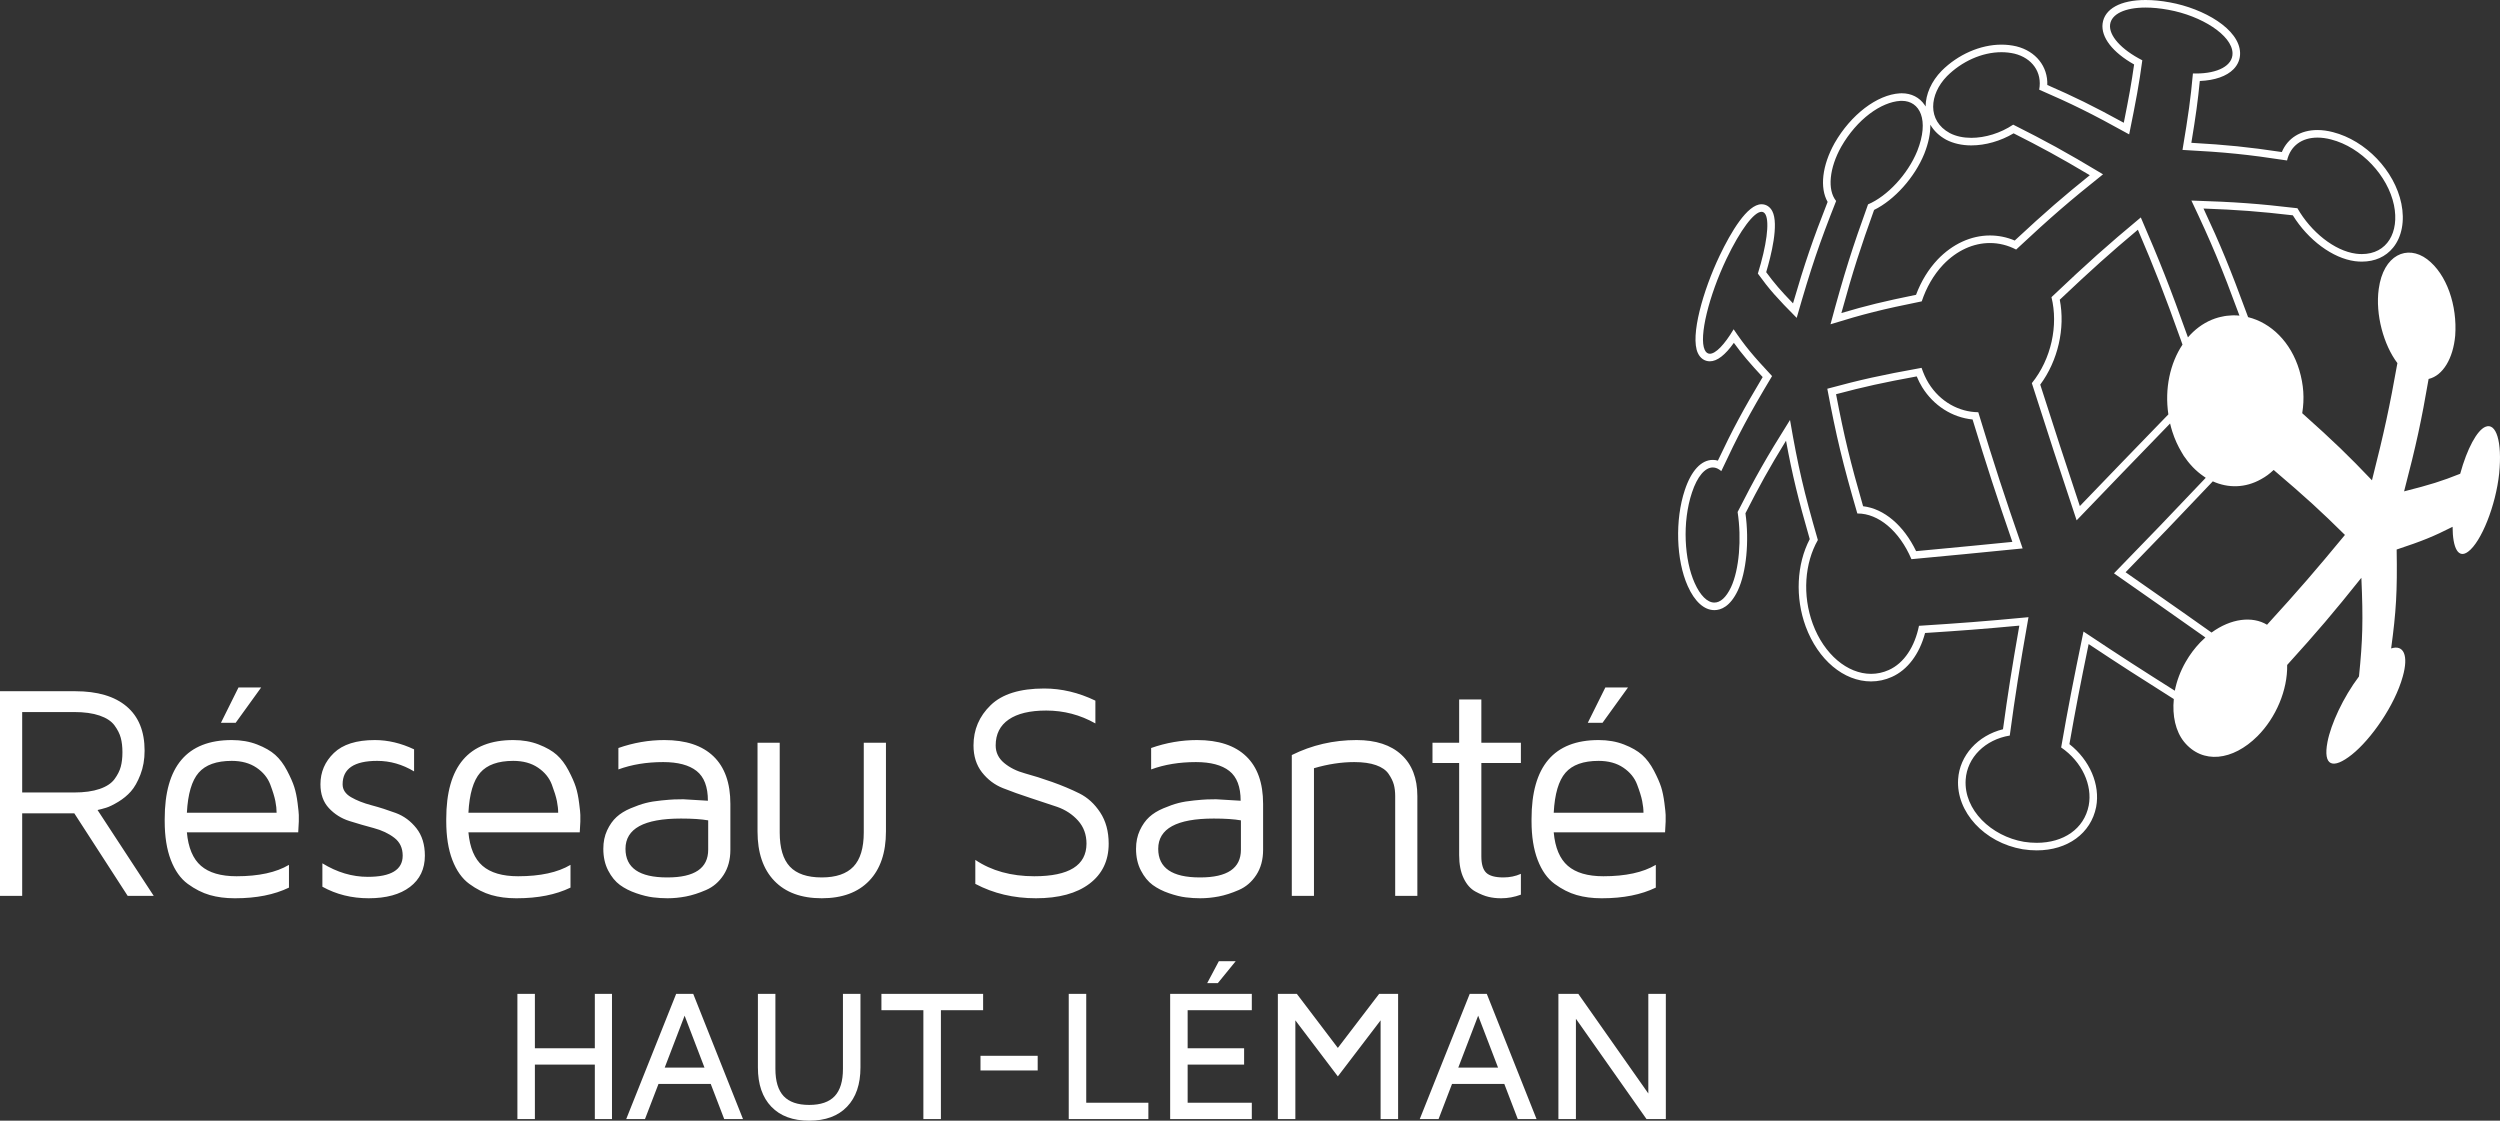 <svg xmlns="http://www.w3.org/2000/svg" width="174" height="78" viewBox="0 0 174 78" fill="none"><rect x="0" y="0" width="174" height="78" fill="#333333" stroke="none"/><path d="M39.707 60.194C38.82 60.722 37.604 60.987 36.059 60.987C34.965 60.987 34.141 60.744 33.583 60.261C33.027 59.779 32.699 59.001 32.602 57.932H40.351L40.392 57.181V56.722C40.392 56.61 40.365 56.339 40.309 55.908C40.254 55.463 40.176 55.085 40.075 54.772C39.975 54.459 39.808 54.078 39.572 53.63C39.338 53.181 39.064 52.819 38.753 52.54C38.442 52.262 38.022 52.021 37.493 51.816C36.965 51.61 36.375 51.508 35.726 51.508C32.614 51.508 31.059 53.34 31.059 57.002V57.159C31.059 58.216 31.2 59.114 31.484 59.855C31.768 60.595 32.161 61.15 32.663 61.518C33.166 61.886 33.678 62.145 34.197 62.295C34.717 62.444 35.289 62.519 35.913 62.519H35.976C37.438 62.519 38.682 62.273 39.707 61.778V60.194ZM33.422 53.781C33.899 53.232 34.666 52.957 35.726 52.957C36.408 52.957 36.981 53.114 37.443 53.427C37.906 53.74 38.226 54.131 38.405 54.6C38.581 55.068 38.7 55.453 38.76 55.752C38.819 56.051 38.849 56.322 38.849 56.565H32.602C32.671 55.258 32.943 54.331 33.422 53.781ZM41.4 72.96H37.228V69.172H36.011V77.885H37.228V74.096H41.4V77.885H42.594V69.172H41.4V72.96ZM45.452 62.456C45.796 62.499 46.132 62.519 46.459 62.519C46.882 62.519 47.311 62.477 47.744 62.394C48.179 62.31 48.644 62.161 49.14 61.945C49.638 61.731 50.044 61.381 50.36 60.898C50.675 60.414 50.834 59.832 50.834 59.15V55.95C50.834 54.497 50.441 53.393 49.657 52.639C48.872 51.885 47.732 51.508 46.241 51.508C45.157 51.508 44.089 51.693 43.04 52.061V53.552C43.965 53.212 45.004 53.041 46.158 53.041C47.184 53.041 47.959 53.247 48.483 53.66C49.007 54.073 49.27 54.764 49.27 55.731L47.56 55.629C47.315 55.629 47.106 55.632 46.928 55.64C46.751 55.646 46.452 55.67 46.031 55.711C45.611 55.752 45.248 55.812 44.942 55.891C44.635 55.97 44.285 56.092 43.888 56.26C43.492 56.428 43.165 56.63 42.909 56.867C42.65 57.103 42.434 57.411 42.256 57.79C42.078 58.17 41.991 58.599 41.991 59.078C41.991 59.65 42.103 60.154 42.329 60.589C42.555 61.026 42.829 61.359 43.149 61.594C43.469 61.827 43.846 62.019 44.282 62.168C44.717 62.319 45.107 62.414 45.452 62.456ZM43.534 59.078C43.534 57.674 44.821 56.971 47.396 56.971C48.187 56.971 48.819 57.014 49.29 57.097V59.14C49.29 60.427 48.346 61.069 46.459 61.069H46.428C44.498 61.069 43.534 60.406 43.534 59.078ZM69.806 54.855C70.384 55.085 71.014 55.31 71.695 55.532L73.579 56.158C74.155 56.361 74.64 56.678 75.031 57.112C75.423 57.548 75.62 58.085 75.62 58.723C75.613 60.232 74.401 60.987 71.986 60.987C70.378 60.987 69.01 60.608 67.882 59.849V61.518C69.142 62.185 70.549 62.519 72.1 62.519C73.694 62.519 74.935 62.182 75.827 61.507C76.717 60.833 77.164 59.906 77.164 58.723C77.164 57.869 76.967 57.142 76.573 56.544C76.18 55.946 75.696 55.505 75.122 55.22C74.548 54.935 73.919 54.671 73.234 54.427C72.547 54.184 71.917 53.984 71.341 53.828C70.764 53.671 70.281 53.43 69.888 53.103C69.496 52.777 69.299 52.37 69.299 51.883C69.299 51.099 69.601 50.496 70.205 50.08C70.809 49.662 71.68 49.454 72.819 49.454C74.042 49.454 75.183 49.753 76.239 50.351V48.765C75.072 48.203 73.883 47.92 72.674 47.92C70.989 47.92 69.748 48.307 68.952 49.079C68.154 49.85 67.756 50.785 67.756 51.883C67.756 52.627 67.953 53.251 68.346 53.755C68.741 54.259 69.227 54.626 69.806 54.855ZM27.548 56.585C26.985 56.376 26.422 56.196 25.858 56.046C25.296 55.897 24.819 55.709 24.43 55.482C24.041 55.255 23.846 54.957 23.846 54.588C23.846 53.502 24.648 52.957 26.255 52.957C27.151 52.957 28.006 53.202 28.82 53.69V52.155C27.909 51.724 27 51.508 26.088 51.508C24.808 51.508 23.858 51.809 23.236 52.41C22.613 53.012 22.303 53.738 22.303 54.588C22.303 55.271 22.498 55.823 22.891 56.245C23.284 56.667 23.762 56.967 24.326 57.145C24.889 57.322 25.453 57.486 26.015 57.635C26.578 57.786 27.054 58.01 27.443 58.31C27.834 58.609 28.027 59.024 28.027 59.554C28.027 60.537 27.218 61.028 25.598 61.028C24.513 61.028 23.46 60.715 22.438 60.087V61.716C23.404 62.252 24.478 62.519 25.661 62.519C26.884 62.519 27.841 62.256 28.533 61.731C29.225 61.205 29.571 60.48 29.571 59.554C29.571 58.78 29.375 58.145 28.982 57.645C28.588 57.148 28.112 56.794 27.548 56.585ZM113.309 47.848H111.732L110.509 50.309H111.534L113.309 47.848ZM18.177 47.848H16.599L15.377 50.309H16.401L18.177 47.848ZM101.557 59.516C101.557 60.156 101.662 60.693 101.87 61.127C102.079 61.562 102.353 61.871 102.695 62.055C103.034 62.239 103.34 62.363 103.612 62.425C103.883 62.488 104.161 62.519 104.446 62.519H104.499C104.95 62.519 105.401 62.435 105.854 62.269V60.819C105.479 60.987 105.072 61.069 104.634 61.069C104.064 61.069 103.666 60.96 103.439 60.741C103.214 60.522 103.102 60.141 103.102 59.6V53.103H105.854V51.696H103.102V48.682H101.557V51.696H99.701V53.103H101.557V59.516ZM7.395 56.216C7.609 56.15 7.887 56.014 8.229 55.809C8.568 55.603 8.862 55.363 9.109 55.085C9.357 54.807 9.577 54.417 9.772 53.917C9.966 53.417 10.064 52.86 10.064 52.249C10.064 50.9 9.647 49.873 8.812 49.167C7.978 48.462 6.785 48.109 5.235 48.109H0V62.352H1.544V56.607H5.172L8.886 62.352H10.699L6.789 56.377C6.978 56.336 7.178 56.282 7.395 56.216ZM5.152 55.157H1.544V49.558H5.152C5.86 49.558 6.453 49.639 6.93 49.803C7.406 49.966 7.752 50.194 7.968 50.486C8.183 50.779 8.329 51.067 8.405 51.352C8.482 51.637 8.521 51.972 8.521 52.358C8.521 52.744 8.482 53.079 8.405 53.365C8.329 53.649 8.183 53.937 7.968 54.23C7.752 54.521 7.406 54.75 6.93 54.912C6.453 55.076 5.86 55.157 5.152 55.157ZM20.48 54.772C20.381 54.459 20.212 54.078 19.977 53.63C19.742 53.181 19.469 52.819 19.157 52.54C18.846 52.262 18.426 52.021 17.898 51.816C17.369 51.61 16.78 51.508 16.13 51.508C13.019 51.508 11.463 53.34 11.463 57.002V57.159C11.463 58.216 11.605 59.114 11.889 59.855C12.173 60.595 12.566 61.15 13.068 61.518C13.571 61.886 14.083 62.145 14.601 62.295C15.122 62.444 15.694 62.519 16.317 62.519H16.38C17.843 62.519 19.086 62.273 20.112 61.778V60.194C19.225 60.722 18.008 60.987 16.464 60.987C15.37 60.987 14.545 60.744 13.988 60.261C13.431 59.779 13.103 59.001 13.007 57.932H20.756L20.797 57.181V56.722C20.797 56.617 20.769 56.344 20.714 55.903C20.659 55.462 20.581 55.085 20.48 54.772ZM13.007 56.565C13.076 55.258 13.348 54.331 13.826 53.781C14.303 53.232 15.07 52.957 16.13 52.957C16.812 52.957 17.384 53.114 17.849 53.427C18.311 53.74 18.631 54.131 18.81 54.6C18.986 55.068 19.105 55.453 19.164 55.752C19.223 56.051 19.252 56.322 19.252 56.565H13.007ZM47.061 69.172L43.586 77.885H44.892L45.831 75.442H49.467L50.404 77.885H51.712L48.248 69.172H47.061ZM46.264 74.306L47.649 70.69L49.032 74.306H46.264ZM102.293 69.172L98.816 77.885H100.125L101.061 75.442H104.7L105.636 77.885H106.943L103.48 69.172H102.293ZM101.496 74.306L102.88 70.69L104.265 74.306H101.496ZM94.419 51.508C92.811 51.508 91.308 51.856 89.909 52.551V62.352H91.452V53.468C92.424 53.183 93.357 53.041 94.252 53.041C94.864 53.041 95.37 53.112 95.772 53.255C96.175 53.397 96.467 53.6 96.647 53.864C96.828 54.129 96.949 54.378 97.011 54.61C97.074 54.843 97.105 55.108 97.105 55.407V62.352H98.648V55.407C98.648 54.171 98.279 53.212 97.539 52.53C96.799 51.849 95.76 51.508 94.419 51.508ZM111.45 62.519H111.512C112.975 62.519 114.219 62.273 115.244 61.778V60.194C114.358 60.722 113.14 60.987 111.595 60.987C110.503 60.987 109.677 60.744 109.12 60.261C108.563 59.779 108.235 59.001 108.139 57.932H115.888L115.929 57.181V56.722C115.929 56.617 115.901 56.344 115.845 55.903C115.79 55.462 115.712 55.085 115.613 54.772C115.512 54.459 115.345 54.078 115.11 53.63C114.874 53.181 114.601 52.819 114.29 52.54C113.978 52.262 113.559 52.021 113.03 51.816C112.501 51.61 111.911 51.508 111.262 51.508C108.151 51.508 106.595 53.34 106.595 57.002V57.159C106.595 58.216 106.738 59.114 107.022 59.855C107.306 60.595 107.699 61.15 108.201 61.518C108.704 61.886 109.214 62.145 109.735 62.295C110.255 62.444 110.827 62.519 111.45 62.519ZM108.958 53.781C109.436 53.232 110.203 52.957 111.262 52.957C111.945 52.957 112.517 53.114 112.981 53.427C113.443 53.74 113.764 54.131 113.941 54.6C114.118 55.068 114.238 55.453 114.296 55.752C114.356 56.051 114.386 56.322 114.386 56.565H108.139C108.207 55.258 108.481 54.331 108.958 53.781ZM134.231 26.67C134.024 26.335 133.869 25.974 133.741 25.602C130.873 26.12 129.535 26.419 127.18 27.056C127.817 30.429 128.243 32.199 129.27 35.739C129.28 35.739 129.289 35.739 129.298 35.739C130.723 35.739 132.19 36.931 133.036 38.919C135.94 38.642 137.543 38.499 140.775 38.171C139.476 34.423 138.822 32.419 137.688 28.691C136.359 28.676 135.039 27.977 134.231 26.67ZM135.02 38.203L133.361 38.36C132.495 36.562 131.127 35.405 129.672 35.234C128.775 32.124 128.352 30.374 127.789 27.437C129.745 26.917 131.051 26.629 133.404 26.198C133.519 26.474 133.644 26.721 133.782 26.946C134.579 28.234 135.87 29.054 137.291 29.196C138.291 32.474 138.938 34.464 140.06 37.715C138.03 37.919 136.624 38.051 135.02 38.203ZM114.723 76.106L109.849 69.172H108.465V77.885H109.684V70.907L114.595 77.885H115.942V69.172H114.723V76.106ZM172.982 29.707C172.402 29.949 171.71 31.22 171.23 32.974C169.93 33.492 169.156 33.736 167.325 34.199C168.18 30.924 168.523 29.312 169.031 26.376C170.037 26.14 170.74 24.934 170.882 23.364C171.035 21.271 170.302 19.081 168.927 18.041C167.541 17.005 165.879 17.732 165.559 20.117C165.314 21.892 165.909 24.021 166.859 25.272C166.309 28.348 165.951 30.03 165.089 33.428C163.451 31.711 162.472 30.756 160.235 28.759C160.398 27.73 160.336 26.797 160.031 25.759C159.441 23.8 158.066 22.468 156.467 22.073L156.361 21.787C155.222 18.693 154.547 17.044 153.364 14.514C155.771 14.602 157.227 14.715 159.581 14.986C160.645 16.706 162.356 17.976 163.91 18.179C164.074 18.199 164.231 18.209 164.383 18.209C165.288 18.209 166.041 17.873 166.56 17.236C167.172 16.484 167.382 15.367 167.135 14.17C166.661 11.874 164.658 9.783 162.372 9.196C162.002 9.1 161.64 9.05 161.296 9.05C160.117 9.05 159.22 9.614 158.816 10.582C156.456 10.23 154.993 10.08 152.518 9.94C152.833 8.035 152.972 7.017 153.106 5.637C154.148 5.595 154.977 5.306 155.458 4.812C155.765 4.495 155.922 4.104 155.91 3.68C155.867 2.025 153.388 0.593 151.016 0.165C150.424 0.055 149.857 3.50079e-09 149.333 3.50079e-09C147.59 -5.35373e-05 146.471 0.614 146.34 1.643C146.223 2.597 147.037 3.644 148.534 4.487C148.349 5.793 148.173 6.764 147.816 8.545C145.611 7.336 144.365 6.735 142.492 5.914C142.539 4.635 141.698 3.56 140.334 3.224C139.997 3.146 139.651 3.107 139.299 3.107C137.836 3.107 136.28 3.788 135.138 4.928C134.425 5.659 134.026 6.561 134.023 7.413C134.001 7.375 133.977 7.338 133.953 7.302C133.597 6.78 133.034 6.492 132.366 6.492C132.321 6.492 132.276 6.494 132.23 6.496C130.644 6.59 128.82 7.982 127.688 9.96C126.818 11.515 126.643 13.073 127.203 14.053C126.182 16.646 125.604 18.332 124.794 21.114C123.934 20.228 123.484 19.702 122.927 18.943C123.267 17.806 123.823 15.605 123.352 14.697C123.194 14.391 122.92 14.216 122.602 14.216C121.61 14.216 120.469 16.161 119.687 17.794C118.54 20.201 117.62 23.393 118.17 24.571C118.336 24.935 118.641 25.147 119.005 25.147C119.511 25.147 120.072 24.715 120.677 23.861C121.252 24.657 121.785 25.277 122.682 26.244C121.321 28.525 120.603 29.863 119.564 32.06C119.449 32.026 119.331 32.009 119.213 32.009C118.405 32.009 117.713 32.754 117.263 34.108C116.572 36.175 116.657 38.985 117.466 40.788C117.948 41.869 118.607 42.465 119.321 42.465C119.771 42.465 120.419 42.227 120.956 41.091C121.547 39.821 121.754 37.685 121.483 35.724C122.435 33.855 123.104 32.63 124.307 30.673C124.748 33.069 125.155 34.734 125.958 37.523C125.044 39.276 124.933 41.584 125.677 43.607C126.538 45.928 128.323 47.427 130.225 47.427C130.723 47.427 131.21 47.322 131.671 47.114C132.765 46.628 133.595 45.525 133.985 44.056C136.466 43.896 138.009 43.781 140.545 43.544C140.011 46.597 139.751 48.249 139.408 50.755C137.654 51.192 136.391 52.577 136.285 54.236C136.139 56.511 138.111 58.651 140.776 59.108C141.113 59.16 141.44 59.186 141.757 59.186C143.906 59.186 145.529 58.001 145.892 56.166C146.187 54.615 145.445 52.897 144.031 51.792C144.469 49.295 144.781 47.691 145.369 44.827C147.607 46.312 148.901 47.138 151.086 48.519L151.297 48.652C151.182 49.813 151.419 50.895 152.011 51.631C153.295 53.202 155.399 52.954 157.121 51.236C158.407 49.947 159.221 48.031 159.187 46.281C161.315 43.931 162.38 42.68 164.351 40.215C164.482 43.168 164.442 44.571 164.185 47.08C163.087 48.538 162.233 50.386 161.992 51.644C161.672 53.325 162.366 53.572 163.688 52.521C165.014 51.468 166.678 49.103 167.233 47.084C167.651 45.608 167.293 44.847 166.423 45.132C166.773 42.565 166.857 41.158 166.807 38.247C168.613 37.648 169.381 37.334 170.7 36.665C170.705 38.17 171.103 38.902 171.781 38.397C172.697 37.723 173.71 35.183 173.943 32.949C174.162 30.726 173.73 29.389 172.982 29.707ZM134.351 8.678C134.596 9.105 134.972 9.464 135.457 9.727C135.952 9.985 136.553 10.12 137.202 10.12C138.188 10.12 139.245 9.816 140.147 9.28C142.075 10.255 143.311 10.922 145.451 12.195C143.629 13.662 142.402 14.716 140.225 16.741C139.673 16.507 139.094 16.389 138.499 16.389C137.185 16.389 135.893 16.983 134.861 18.061C134.217 18.744 133.712 19.569 133.356 20.519C131.148 20.968 129.875 21.276 128.16 21.789C128.978 18.807 129.516 17.168 130.437 14.611C131.851 13.919 133.265 12.346 133.932 10.699C134.224 9.96 134.363 9.276 134.351 8.678ZM153.46 44.401C153.35 44.499 153.242 44.602 153.136 44.711C153.132 44.715 153.129 44.72 153.125 44.724C152.753 45.112 152.413 45.561 152.127 46.062C151.745 46.727 151.496 47.411 151.367 48.074C149.042 46.604 147.722 45.762 145.011 43.956C144.273 47.536 143.952 49.178 143.456 52.023C144.919 53.024 145.644 54.655 145.375 56.064C145.053 57.694 143.62 58.66 141.757 58.66C141.469 58.66 141.171 58.637 140.865 58.59C138.596 58.2 136.675 56.375 136.81 54.269C136.91 52.711 138.178 51.472 139.88 51.195C140.275 48.274 140.54 46.604 141.183 42.956C138.026 43.255 136.442 43.372 133.561 43.556C133.268 45 132.531 46.156 131.456 46.634C131.054 46.815 130.639 46.9 130.225 46.9C128.587 46.9 126.961 45.555 126.171 43.426C125.434 41.422 125.605 39.193 126.523 37.585C125.548 34.209 125.15 32.509 124.585 29.23V29.229C122.898 31.915 122.156 33.239 120.938 35.635C121.224 37.502 121.049 39.644 120.48 40.866C120.13 41.606 119.725 41.939 119.321 41.939C118.826 41.939 118.332 41.438 117.946 40.572C117.235 38.988 117.066 36.355 117.763 34.273C118.133 33.158 118.671 32.535 119.213 32.535C119.411 32.535 119.61 32.619 119.801 32.792C120.984 30.264 121.704 28.898 123.336 26.175C121.987 24.729 121.455 24.093 120.661 22.917C120.015 24.003 119.407 24.621 119.005 24.621C118.853 24.621 118.731 24.532 118.647 24.348C118.228 23.453 118.943 20.579 120.161 18.021C121.146 15.967 122.086 14.742 122.602 14.742C122.72 14.742 122.816 14.806 122.885 14.94C123.165 15.48 122.956 17.091 122.347 19.041C123.141 20.141 123.679 20.744 125.05 22.125C126.047 18.636 126.627 16.938 127.795 13.988C127.162 13.212 127.327 11.681 128.145 10.221C129.256 8.279 130.938 7.1 132.26 7.022C132.296 7.02 132.331 7.019 132.366 7.019C133.629 7.019 134.292 8.351 133.444 10.502C132.783 12.134 131.356 13.655 130.016 14.224C128.92 17.261 128.364 18.998 127.403 22.569H127.407C129.69 21.86 130.966 21.538 133.753 20.975C134.072 20.02 134.569 19.137 135.242 18.425C136.205 17.418 137.36 16.915 138.499 16.915C139.123 16.915 139.743 17.067 140.323 17.369C142.814 15.045 144.06 13.978 146.371 12.132C143.685 10.518 142.387 9.82 140.118 8.676C139.235 9.267 138.167 9.594 137.202 9.594C136.652 9.594 136.136 9.487 135.707 9.264C134.115 8.402 134.276 6.566 135.51 5.301C136.526 4.286 137.934 3.633 139.299 3.633C139.606 3.633 139.91 3.666 140.208 3.735C141.416 4.033 142.155 5.013 141.928 6.241C144.203 7.232 145.505 7.863 148.19 9.353C148.681 6.929 148.873 5.906 149.105 4.196C147.618 3.438 146.769 2.469 146.862 1.709C146.956 0.973 147.899 0.526 149.333 0.526C149.812 0.526 150.347 0.576 150.923 0.683C153.232 1.099 155.352 2.456 155.384 3.695C155.408 4.572 154.356 5.116 152.839 5.116C152.769 5.116 152.698 5.115 152.627 5.113C152.464 6.898 152.318 7.955 151.902 10.434C154.916 10.593 156.421 10.748 159.179 11.169C159.413 10.152 160.206 9.577 161.296 9.577C161.591 9.577 161.908 9.619 162.241 9.706C164.365 10.251 166.2 12.243 166.62 14.276C167.008 16.157 166.147 17.683 164.383 17.683C164.253 17.683 164.118 17.675 163.979 17.657C162.478 17.461 160.84 16.138 159.9 14.493C157.135 14.17 155.612 14.057 152.521 13.958C153.919 16.907 154.607 18.546 155.867 21.968C155.73 21.954 155.593 21.947 155.454 21.947C155.442 21.947 155.429 21.948 155.417 21.948C155.379 21.949 155.34 21.953 155.302 21.954C155.193 21.958 155.084 21.966 154.975 21.98C154.925 21.986 154.876 21.994 154.826 22.002C154.723 22.019 154.619 22.041 154.515 22.067C154.47 22.079 154.424 22.089 154.379 22.102C154.232 22.144 154.086 22.193 153.94 22.254C153.304 22.519 152.742 22.941 152.281 23.481C151.008 19.917 150.33 18.21 149 15.133C146.619 17.115 145.355 18.245 142.782 20.683C143.267 22.641 142.777 24.983 141.416 26.667C142.608 30.385 143.267 32.424 144.533 36.216C147.115 33.526 148.484 32.11 151.038 29.475C151.039 29.478 151.04 29.482 151.041 29.485C151.085 29.669 151.133 29.852 151.192 30.035C151.193 30.04 151.195 30.044 151.197 30.049C151.358 30.556 151.577 31.038 151.847 31.488C151.884 31.549 151.919 31.614 151.958 31.674C151.967 31.688 151.974 31.703 151.984 31.718L151.986 31.722C152.055 31.826 152.129 31.92 152.202 32.017C152.226 32.049 152.248 32.083 152.273 32.114C152.372 32.24 152.475 32.357 152.581 32.469C152.593 32.482 152.605 32.497 152.617 32.51C152.73 32.627 152.846 32.735 152.965 32.837C152.973 32.844 152.98 32.851 152.987 32.857C153.113 32.964 153.242 33.062 153.373 33.151L153.375 33.152C153.424 33.186 153.471 33.224 153.52 33.255C151.017 35.896 149.685 37.285 147.133 39.904C149.87 41.828 151.195 42.732 153.495 44.367C153.483 44.378 153.471 44.39 153.46 44.401ZM150.918 28.842L150.66 29.108C148.317 31.527 146.956 32.933 144.757 35.223C143.677 31.98 143.043 30.017 142.001 26.77C143.233 25.107 143.751 22.849 143.36 20.86C145.592 18.75 146.842 17.628 148.796 15.989C149.98 18.751 150.641 20.454 151.785 23.658L151.902 23.986C151.037 25.279 150.652 27.053 150.918 28.842ZM157.786 43.482C156.759 42.863 155.269 43.042 153.923 44.026L153.8 43.938C152.439 42.97 151.423 42.261 150.246 41.44C149.563 40.963 148.827 40.45 147.941 39.828C150.164 37.545 151.471 36.182 153.902 33.617L154.011 33.502C155.079 33.984 156.272 33.97 157.366 33.355C157.718 33.161 157.95 32.987 158.246 32.709C160.527 34.651 161.528 35.572 163.208 37.231C161.15 39.721 160.039 41.013 157.786 43.482ZM93.114 72.935L90.259 69.172H88.939V77.885H90.157V71.016L93.114 74.918L96.09 71.016V77.885H97.308V69.172H95.988L93.114 72.935ZM68.425 69.172H61.347V70.308H64.267V77.885H65.487V70.308H68.425V69.172ZM83.319 51.508C82.234 51.508 81.167 51.693 80.119 52.061V53.552C81.043 53.212 82.082 53.041 83.235 53.041C84.262 53.041 85.038 53.247 85.562 53.66C86.086 54.073 86.349 54.764 86.349 55.731L84.637 55.629C84.394 55.629 84.184 55.632 84.006 55.64C83.829 55.646 83.531 55.67 83.109 55.711C82.689 55.752 82.325 55.812 82.019 55.891C81.713 55.97 81.362 56.092 80.967 56.26C80.57 56.428 80.244 56.63 79.986 56.867C79.729 57.103 79.511 57.411 79.334 57.79C79.157 58.17 79.068 58.599 79.068 59.078C79.068 59.65 79.181 60.154 79.408 60.589C79.634 61.026 79.907 61.359 80.228 61.594C80.548 61.827 80.925 62.019 81.36 62.168C81.795 62.319 82.184 62.414 82.529 62.456C82.874 62.499 83.21 62.519 83.537 62.519C83.96 62.519 84.389 62.477 84.823 62.394C85.258 62.31 85.723 62.161 86.219 61.945C86.716 61.731 87.122 61.381 87.438 60.898C87.754 60.414 87.912 59.832 87.912 59.15V55.95C87.912 54.497 87.52 53.393 86.735 52.639C85.95 51.885 84.811 51.508 83.319 51.508ZM86.368 59.14C86.368 60.427 85.425 61.069 83.537 61.069H83.507C81.576 61.069 80.612 60.406 80.612 59.078C80.612 57.674 81.9 56.971 84.474 56.971C85.265 56.971 85.898 57.014 86.368 57.097V59.14ZM68.242 74.504H72.223V73.484H68.242V74.504ZM61.662 51.696H60.118V57.938C60.118 59.02 59.878 59.812 59.4 60.316C58.921 60.818 58.185 61.069 57.193 61.069C56.186 61.069 55.448 60.818 54.975 60.316C54.503 59.812 54.268 59.02 54.268 57.938V51.696H52.724V57.869C52.724 59.349 53.113 60.495 53.891 61.304C54.669 62.115 55.769 62.519 57.193 62.519C58.615 62.519 59.715 62.115 60.494 61.304C61.272 60.495 61.662 59.349 61.662 57.869V51.696ZM58.669 74.397C58.669 75.251 58.478 75.882 58.095 76.291C57.713 76.698 57.119 76.903 56.318 76.903C55.517 76.903 54.925 76.698 54.542 76.291C54.16 75.882 53.968 75.251 53.968 74.397V69.172H52.75V74.294C52.75 75.467 53.062 76.378 53.685 77.027C54.307 77.676 55.186 78 56.318 78C57.453 78 58.331 77.676 58.953 77.027C59.577 76.378 59.888 75.467 59.888 74.294V69.172H58.669V74.397ZM84.831 66.901L84.02 68.427H84.76L86.003 66.901H84.831ZM81.443 77.885H87.126V76.749H82.66V74.096H86.59V72.96H82.66V70.308H87.126V69.172H81.443V77.885ZM75.602 69.172H74.384V77.885H79.927V76.749H75.602V69.172Z" fill="white"></path></svg>